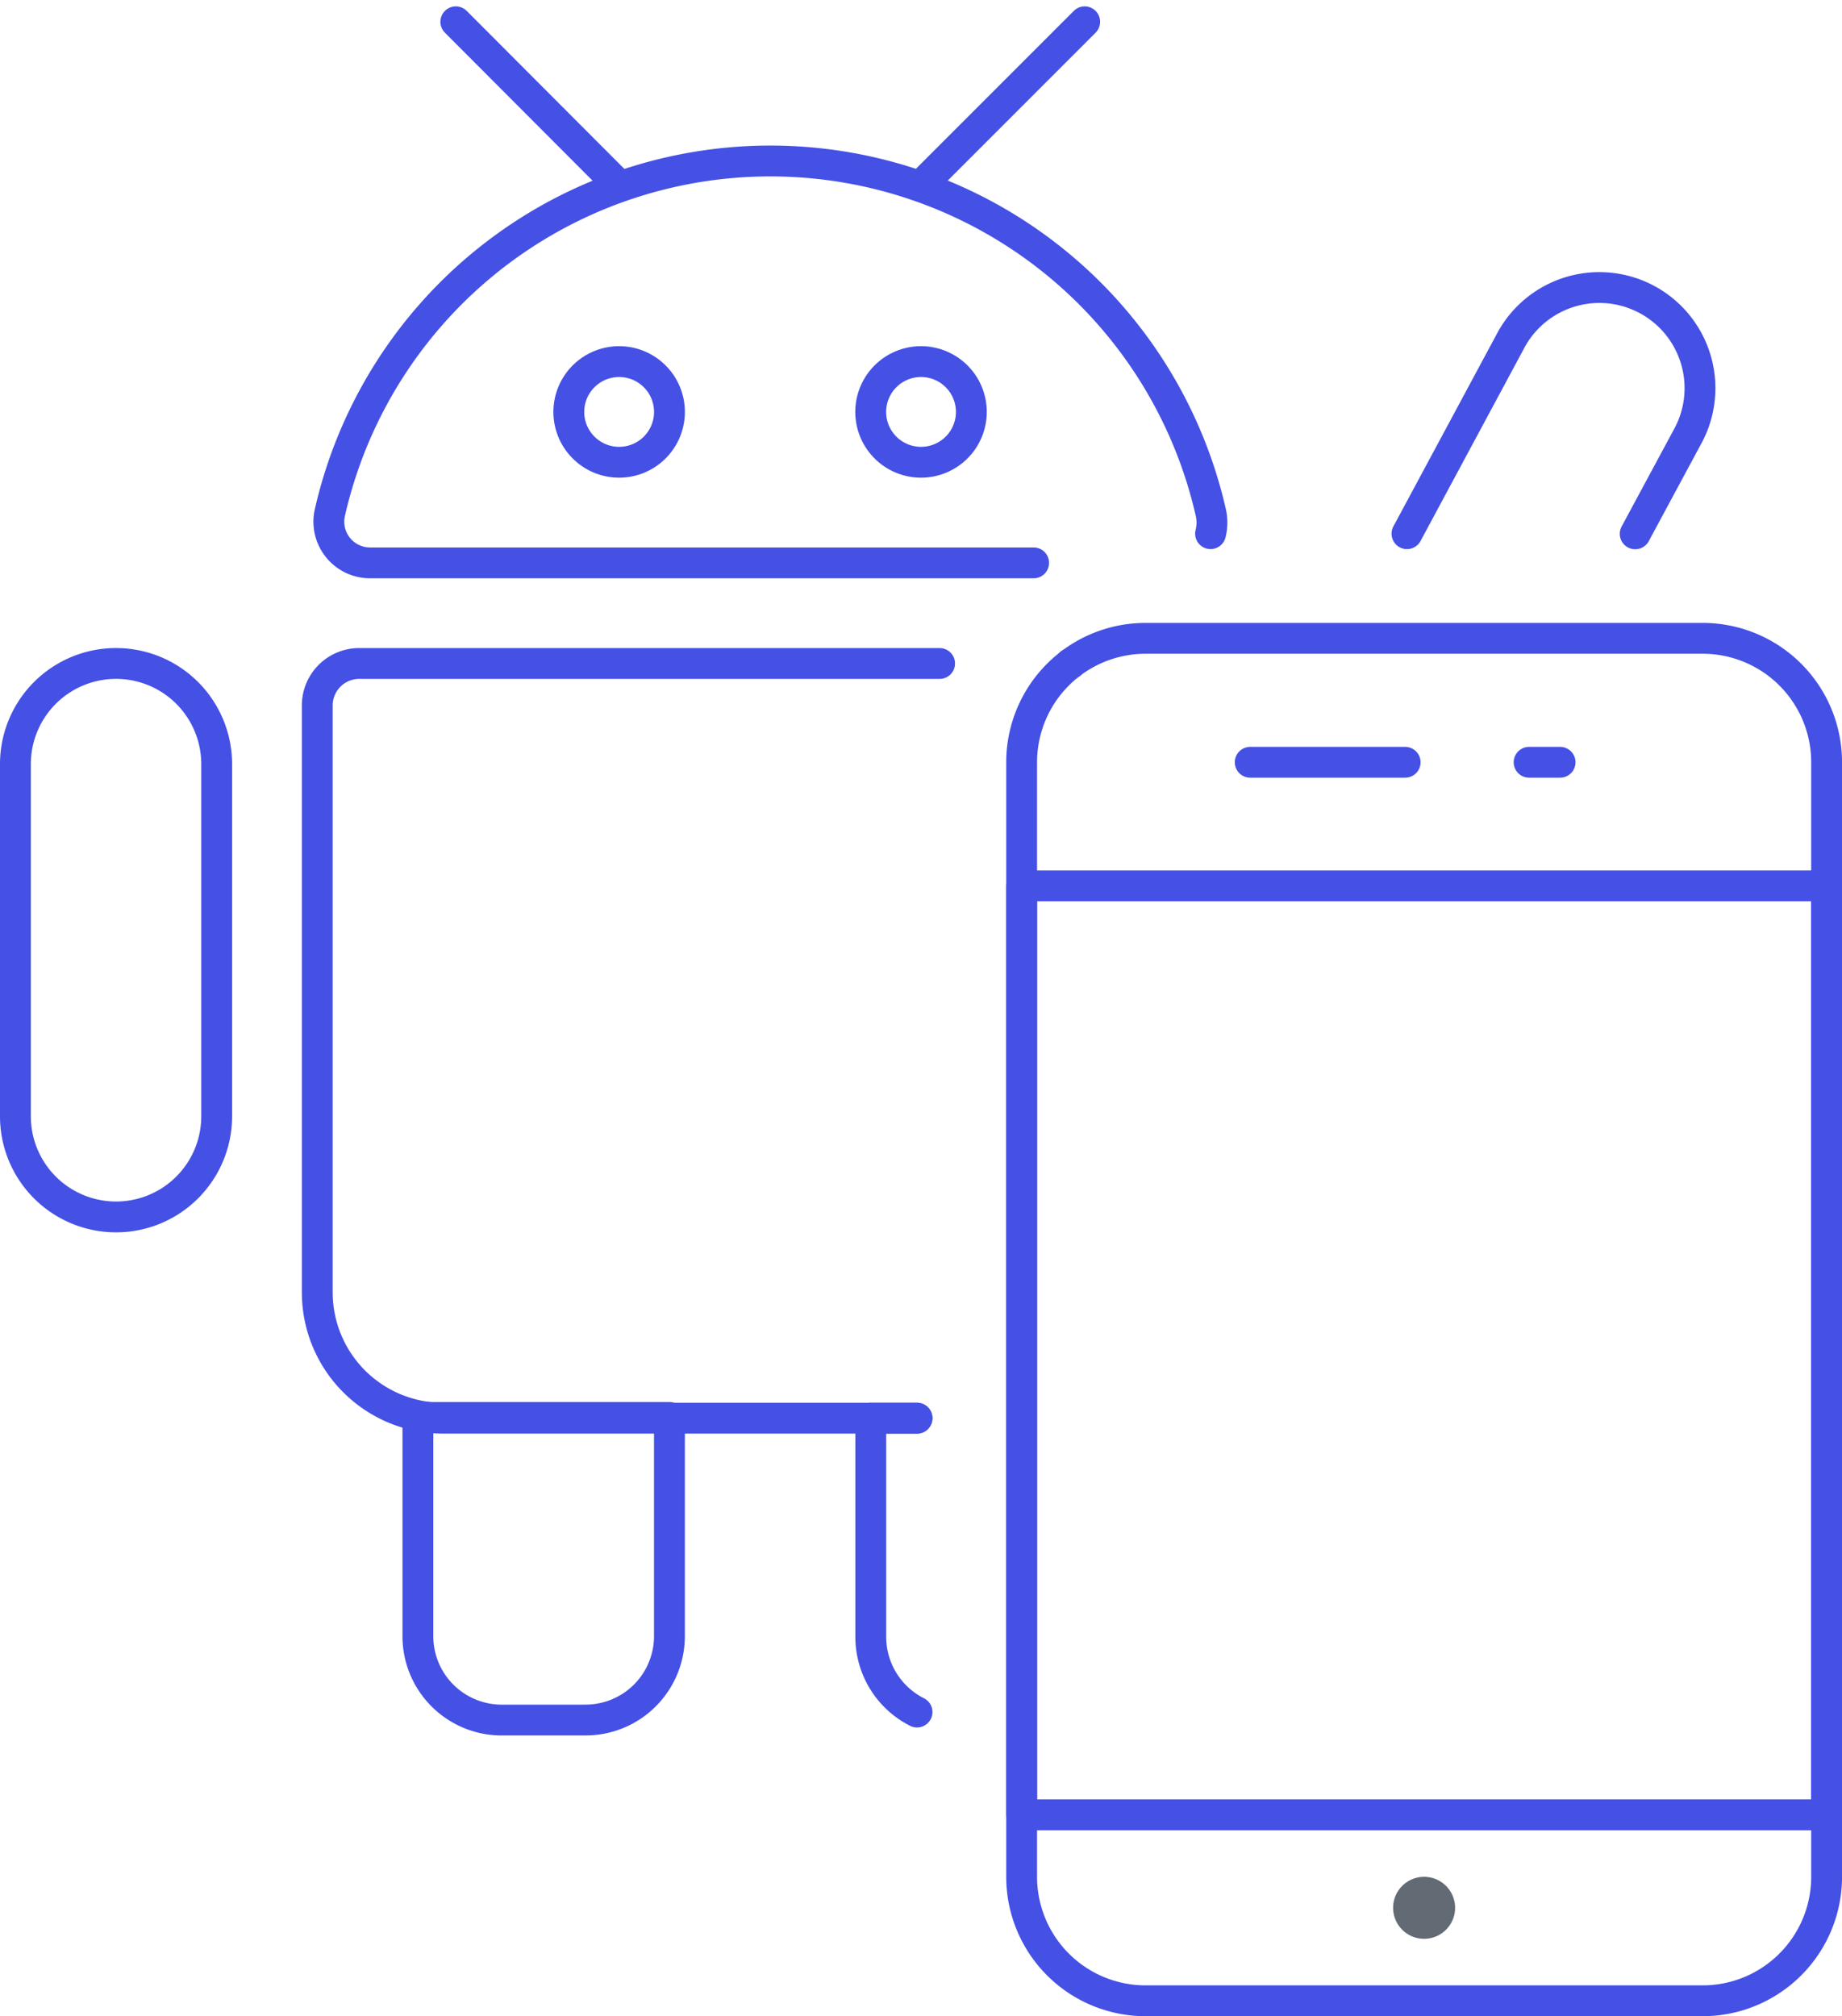 <svg xmlns="http://www.w3.org/2000/svg" width="59.74" height="65.386" viewBox="0 0 59.74 65.386"><defs><style>.a{fill:none;stroke:#4550e5;stroke-linecap:round;stroke-linejoin:round;}.b{fill:#626a74;}</style></defs><g transform="translate(0.5 0.707)"><path class="a" d="M52.89,64.935H37.519a4.079,4.079,0,0,1-4.079-4.079V41.82a1.36,1.36,0,0,1,1.36-1.36H53.623" transform="translate(-23.65 -19.65)"/><line class="a" x1="0.012" transform="translate(34.218 20.81)"/><path class="a" d="M56.616,39.711H35.109A1.336,1.336,0,0,1,33.8,38.043a14.65,14.65,0,0,1,28.554,0,1.49,1.49,0,0,1,0,.721" transform="translate(-23.593 -22.164)"/><path class="a" d="M41.639,70.954H38.919A2.719,2.719,0,0,1,36.2,68.234V61.14h8.158v7.094a2.719,2.719,0,0,1-2.719,2.719Z" transform="translate(-23.147 -15.879)"/><path class="a" d="M50.122,61.16h-1.5v7.094a2.731,2.731,0,0,0,1.5,2.436" transform="translate(-20.881 -15.875)"/><path class="a" d="M63.33,38.124l3.393-6.314A3.263,3.263,0,0,1,72.47,34.9l-1.738,3.228" transform="translate(-18.199 -21.523)"/><path class="a" d="M25.16,55.145a3.263,3.263,0,0,0,6.527,0V43.723a3.263,3.263,0,0,0-6.527,0Z" transform="translate(-25.16 -19.65)"/><line class="a" y1="5.309" x2="5.309" transform="translate(29.37 0)"/><line class="a" x1="5.297" y1="5.309" transform="translate(14.283 0)"/><path class="a" d="M41.972,32.18a1.632,1.632,0,1,1-1.632,1.632A1.632,1.632,0,0,1,41.972,32.18Z" transform="translate(-22.392 -21.16)"/><path class="a" d="M50.252,32.18a1.632,1.632,0,1,1-1.632,1.632A1.632,1.632,0,0,1,50.252,32.18Z" transform="translate(-20.881 -21.16)"/><path class="a" d="M78.867,79.935a4.02,4.02,0,0,1-4.02,4.02H56.78a4.02,4.02,0,0,1-4.02-4.02V43.79a4.02,4.02,0,0,1,4.02-4.02H74.847a4.02,4.02,0,0,1,4.02,4.02Z" transform="translate(-20.126 -19.776)"/><rect class="a" width="26.107" height="30.127" transform="translate(32.634 28.022)"/><line class="a" x2="5.025" transform="translate(40.047 24.014)"/><line class="a" x2="1.005" transform="translate(49.092 24.014)"/><path class="b" d="M63.955,73.74a1.005,1.005,0,1,0,1.005,1.005,1.005,1.005,0,0,0-1.005-1.005Z" transform="translate(-18.268 -13.581)"/></g></svg>
